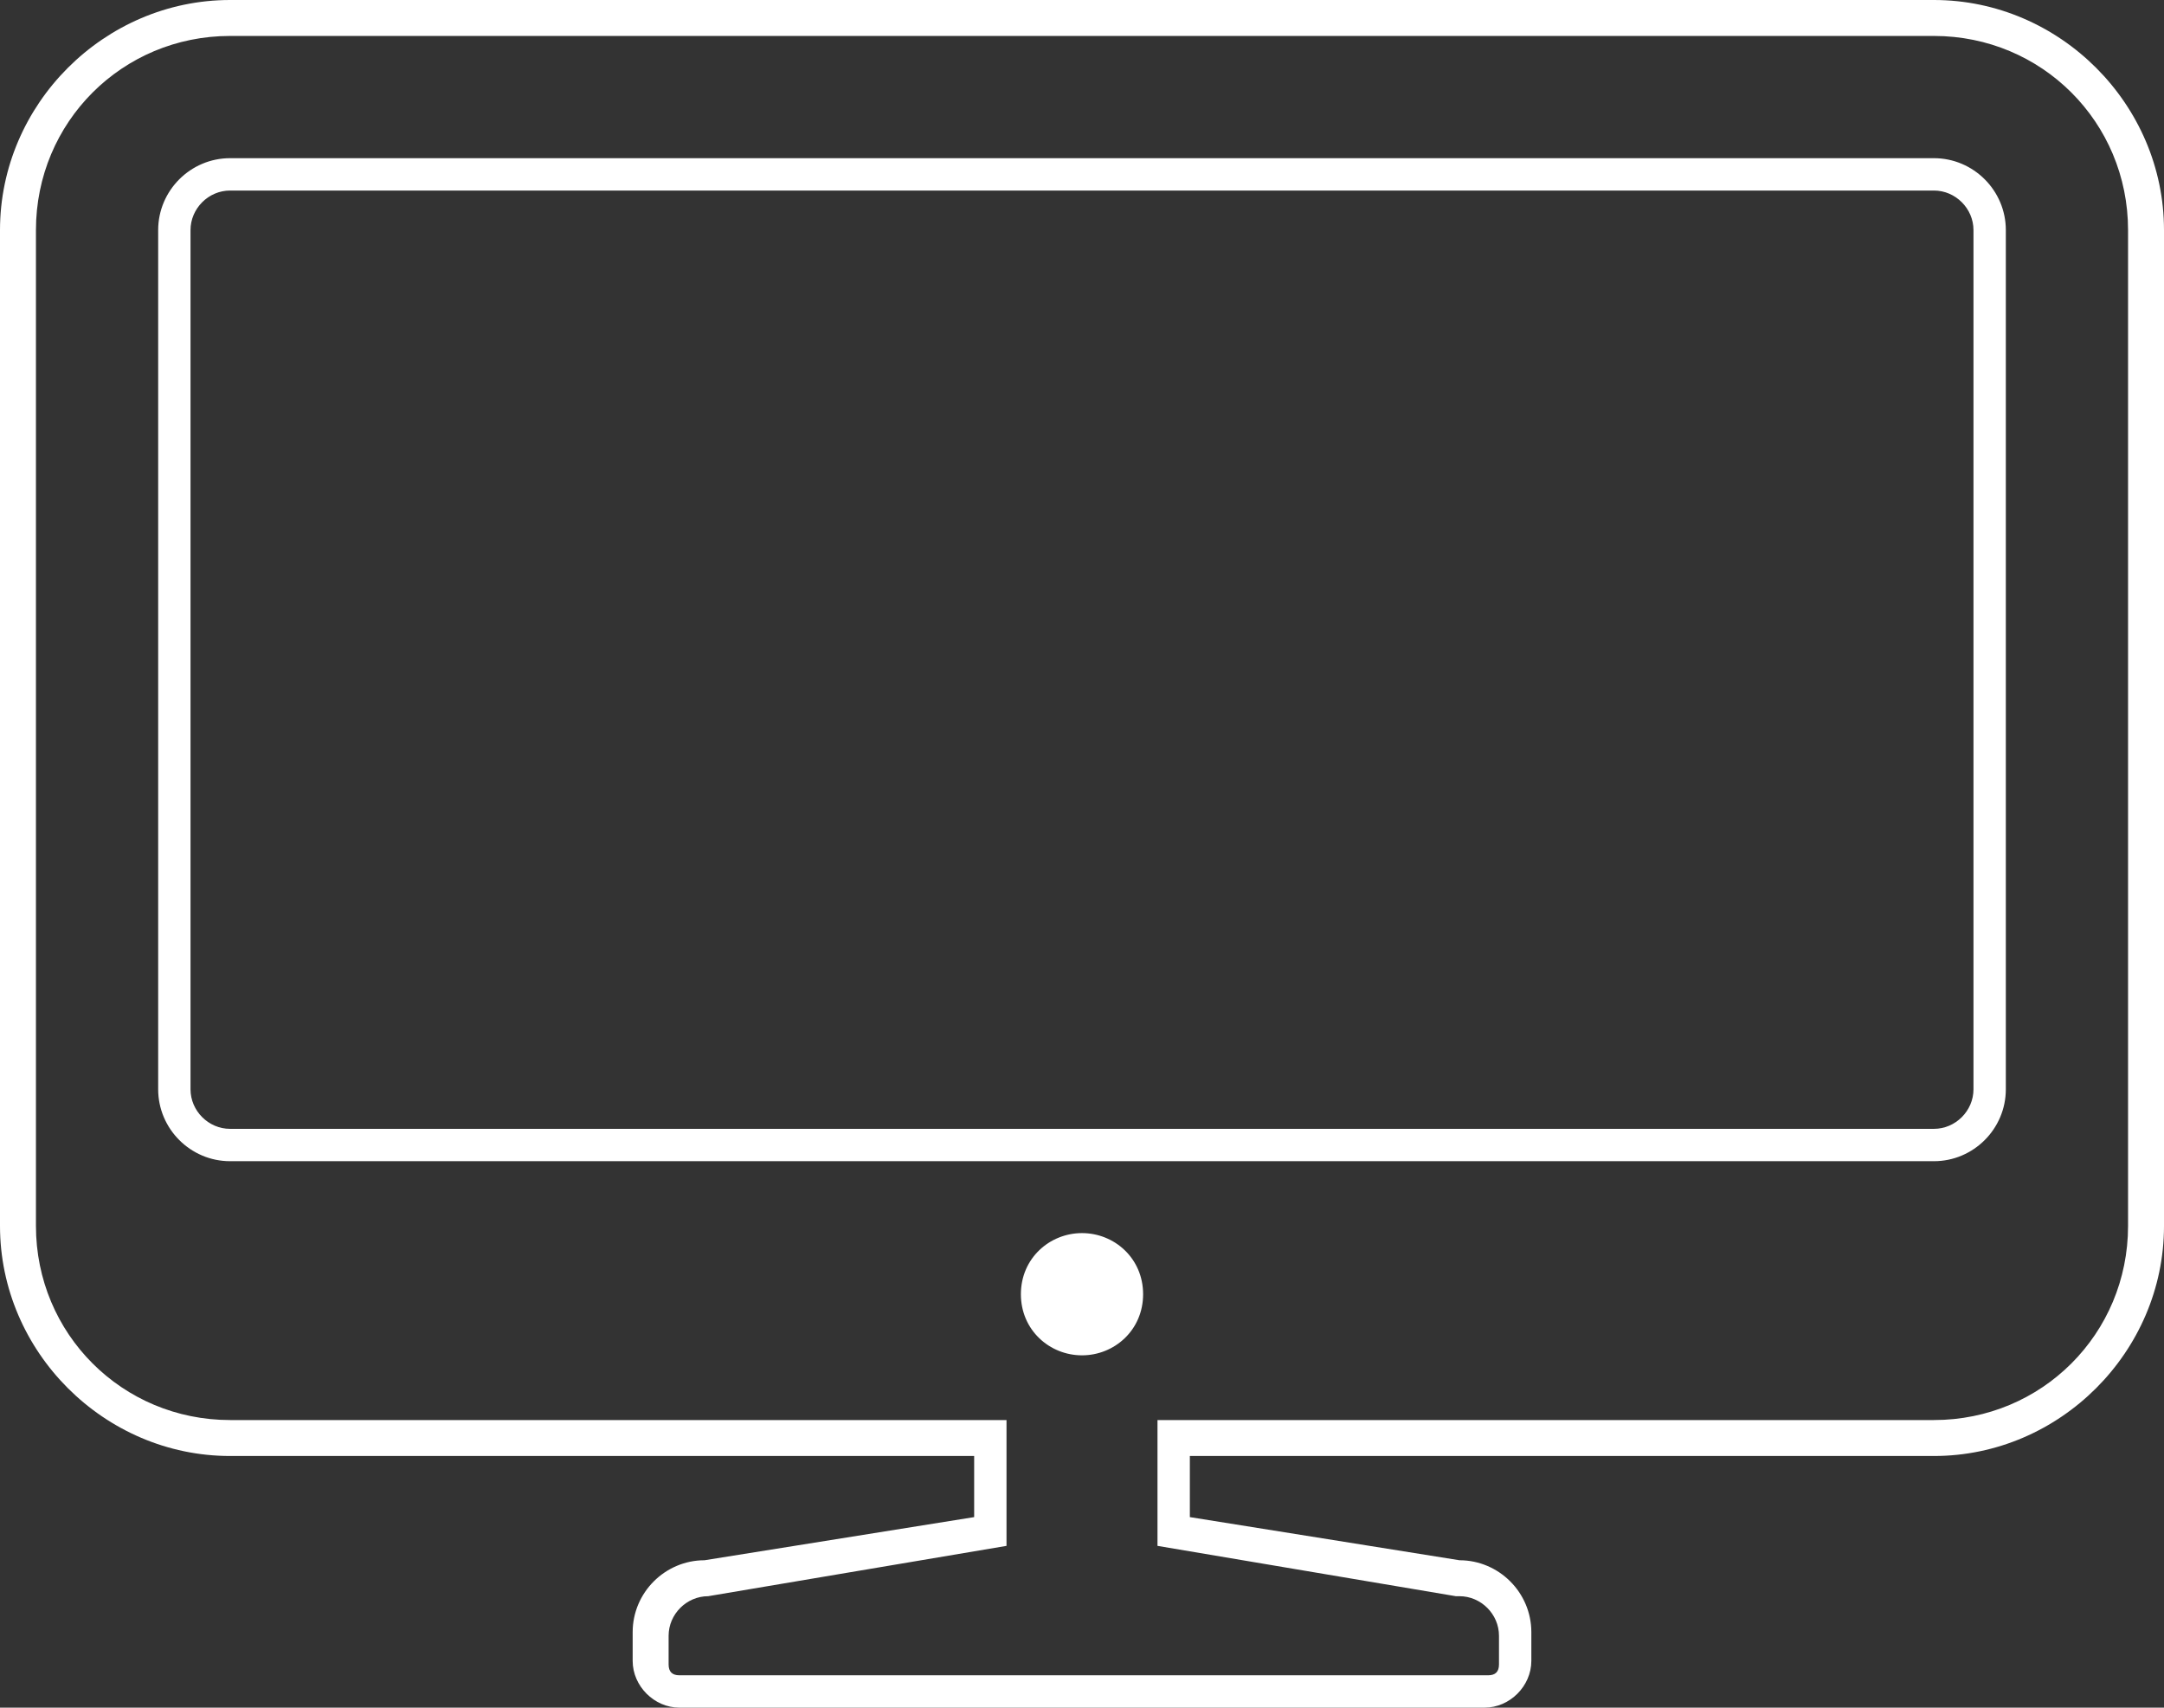 <?xml version="1.0" encoding="utf-8"?>
<!-- Generator: Adobe Illustrator 19.0.0, SVG Export Plug-In . SVG Version: 6.00 Build 0)  -->
<svg version="1.0" id="Calque_1" xmlns="http://www.w3.org/2000/svg" xmlns:xlink="http://www.w3.org/1999/xlink" x="0px" y="0px"
	 width="60.2px" height="47.5px" viewBox="0 0 60.2 47.5" style="enable-background:new 0 0 60.2 47.5;" xml:space="preserve">
<rect x="0" y="0" width="60.2" height="47.5" fill="#333333" stroke="none"/>
<style type="text/css">
	.st0{clip-path:url(#SVGID_2_);fill:#FFFFFF;}
</style>
<g>
	<defs>
		<rect id="SVGID_1_" y="0" width="60.2" height="47.5"/>
	</defs>
	<clipPath id="SVGID_2_">
		<use xlink:href="#SVGID_1_"  style="overflow:visible;"/>
	</clipPath>
	<path class="st0" d="M53.8,0H6.4C2.9,0,0,2.9,0,6.4v27.7c0,3.5,2.9,6.4,6.4,6.4h20.7v1.7l-7.5,1.2c-1.1,0-2,0.9-2,2v0.8
		c0,0.7,0.6,1.3,1.3,1.3h22.4c0.7,0,1.3-0.6,1.3-1.3v-0.8c0-1.1-0.9-2-2-2l-7.5-1.2v-1.7h20.7c3.5,0,6.4-2.9,6.4-6.4V6.4
		C60.2,2.9,57.3,0,53.8,0 M59.2,34.1c0,3-2.4,5.4-5.4,5.4H32.2V43l8.3,1.4l0.1,0c0.6,0,1.1,0.5,1.1,1.1v0.8c0,0.2-0.1,0.3-0.3,0.3
		H18.9c-0.2,0-0.3-0.1-0.3-0.3v-0.8c0-0.6,0.5-1.1,1.1-1.1L28,43v-3.5H6.4c-3,0-5.4-2.4-5.4-5.4V6.4C1,3.4,3.4,1,6.4,1h47.4
		c3,0,5.4,2.4,5.4,5.4V34.1z M53.8,4.4H6.4c-1.1,0-2,0.9-2,2v23.9c0,1.1,0.9,2,2,2h47.4c1.1,0,2-0.9,2-2V6.4
		C55.8,5.3,54.9,4.4,53.8,4.4 M54.9,30.3c0,0.6-0.5,1.1-1.1,1.1H6.4c-0.6,0-1.1-0.5-1.1-1.1V6.4c0-0.6,0.5-1.1,1.1-1.1h47.4
		c0.6,0,1.1,0.5,1.1,1.1V30.3z M30.1,34.3L30.1,34.3c-0.9,0-1.7,0.7-1.7,1.7s0.8,1.7,1.7,1.7c0.9,0,1.7-0.7,1.7-1.7
		S31,34.3,30.1,34.3"/>
</g>
</svg>
